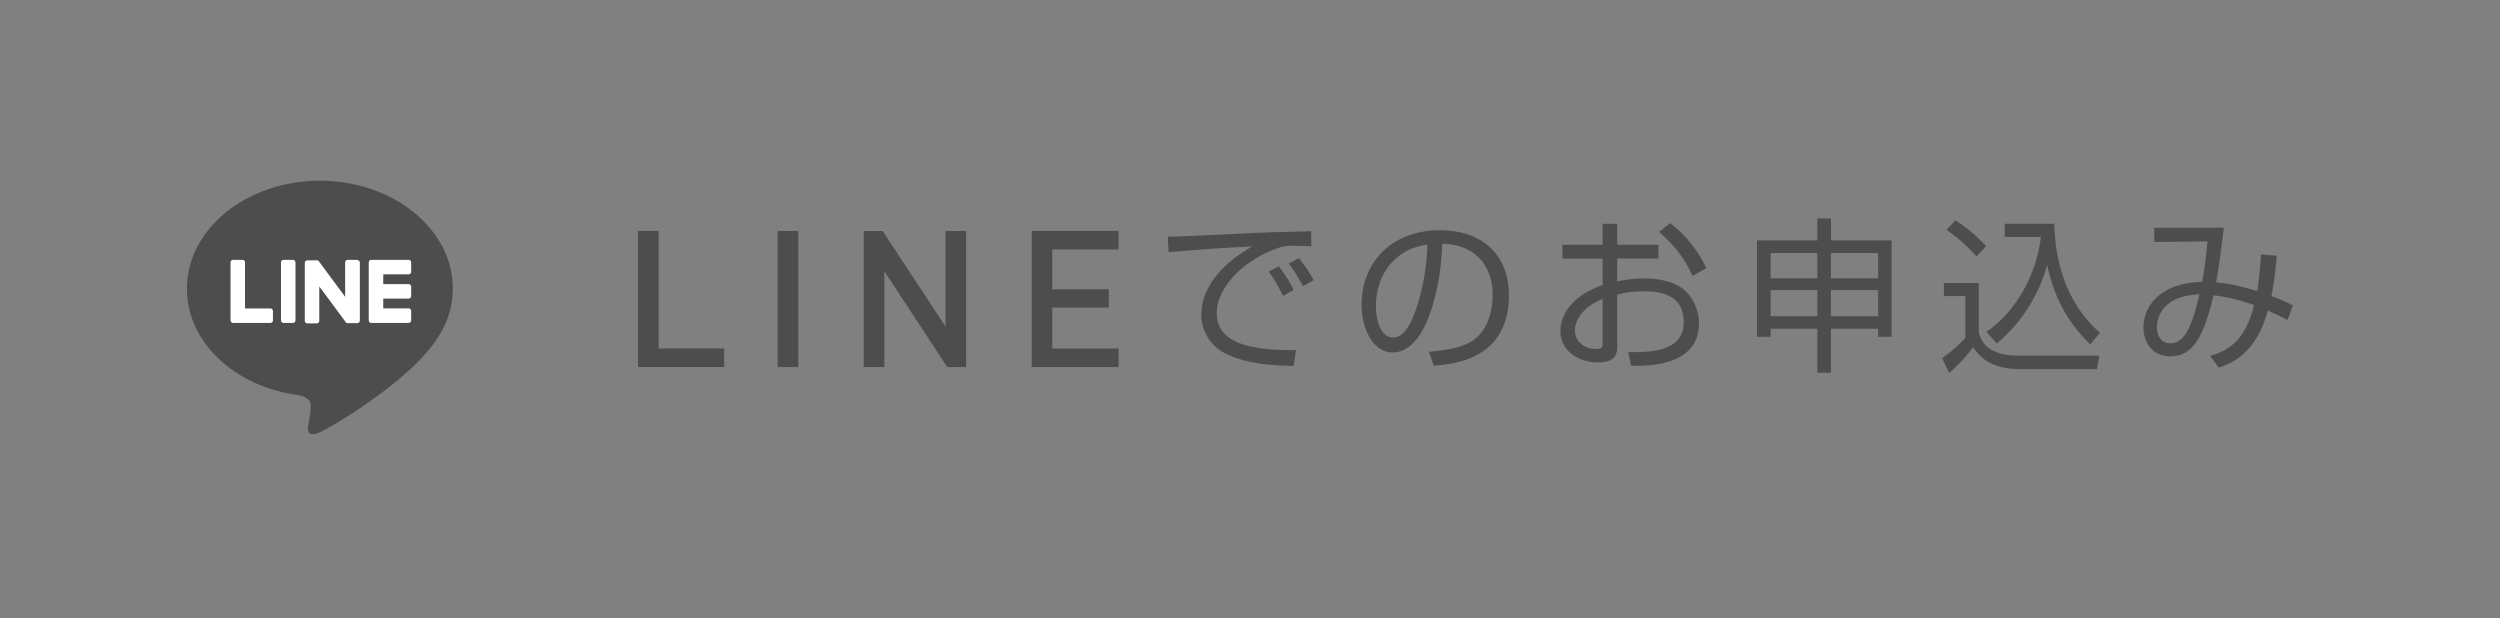 <?xml version="1.0" encoding="UTF-8"?>
<svg id="_レイヤー_2" data-name="レイヤー 2" xmlns="http://www.w3.org/2000/svg" width="376" height="93" xmlns:xlink="http://www.w3.org/1999/xlink" viewBox="0 0 376 93">
  <rect x="0" y="0" width="376" height="93" fill="#808080" stroke="none"/>
  <defs>
    <style>
      .cls-1 {
        fill: #fff;
      }

      .cls-2 {
        fill: #4d4d4d;
      }

      .cls-3 {
        clip-path: url(#clippath);
      }

      .cls-4 {
        fill: none;
      }
    </style>
    <clipPath id="clippath">
      <rect class="cls-4" width="376" height="93"/>
    </clipPath>
  </defs>
  <g id="_レイヤー_3" data-name="レイヤー 3">
    <g class="cls-3">
      <g>
        <path class="cls-2" d="m95.96,55.21v-20.48h3.1v17.68h9.86v2.79h-12.96Z"/>
        <path class="cls-2" d="m116.96,55.21v-20.47h3.1v20.47h-3.1Z"/>
        <path class="cls-2" d="m142.47,55.21l-9.46-14.41v14.41h-3.1v-20.47h2.84l9.46,14.38v-14.38h3.1v20.47h-2.84Z"/>
        <path class="cls-2" d="m155.17,55.21v-20.48h13.07v2.79h-9.98v5.99h8.51v2.75h-8.51v6.16h9.98v2.79h-13.07Z"/>
        <path class="cls-2" d="m197.26,37.06c-.8-.05-1.58-.1-2.58-.1-1.38,0-1.75.12-2.33.3-4.75,1.55-9.35,5.6-9.35,9.9,0,3.12,2.52,4.7,6.8,5.25,2.25.3,4.02.25,5.12.23l-.35,2.4c-5.27-.1-8.2-.75-10.6-2.05-2-1.1-3.3-3.38-3.3-5.6,0-4.55,3.7-8.1,7.67-10.32-4.92.22-7.3.42-12.58.85l-.12-2.32c2.08,0,13.42-.62,15.95-.68.7-.02,5.1-.12,5.6-.15l.05,2.3Zm-4.28,7.45c-.25-.5-1.03-2.12-2.17-3.65l1.5-.8c1.22,1.5,1.85,2.72,2.25,3.55l-1.58.9Zm3-1.45c-.88-1.58-1.22-2.23-2.17-3.43l1.55-.8c.62.77,1.72,2.27,2.2,3.32l-1.58.9Z"/>
        <path class="cls-2" d="m214.93,52.91c3.92-.35,6-.97,7.4-2.38,1.92-1.93,2.17-4.77,2.17-6.3,0-2.92-1.45-7.4-7.6-7.57-.05,5.03-1.93,16.35-7.45,16.35-2.92,0-4.67-3.5-4.67-7.18,0-6.2,4.35-11.2,11.77-11.2,6.95,0,10.4,4.25,10.4,9.75,0,9.5-8,10.38-11.3,10.62l-.73-2.1Zm-4.42-14.5c-3.58,2.62-3.58,6.98-3.58,7.62,0,1.88.62,4.73,2.58,4.73,1.33,0,2.15-1.32,2.65-2.28.75-1.47,2.35-5.82,2.52-11.7-.9.15-2.52.4-4.17,1.62Z"/>
        <path class="cls-2" d="m241.03,33.66h2.2v3.15h6.2v2.07h-6.2v3.43c.83-.15,2.12-.43,4.1-.43,1.42,0,4.03.2,5.8,1.57,1.4,1.1,2.4,3.05,2.4,5.18,0,6.55-7.97,6.43-10.22,6.38l-.43-2.05c3.28.02,8.35.02,8.35-4.55s-4.4-4.6-6.08-4.6c-.83,0-2.53.05-3.92.52v7.7c0,.88,0,2.48-2.88,2.48-3.05,0-5.67-1.82-5.67-4.7s2.25-5.53,6.35-6.95v-3.97h-6.05v-2.07h6.05v-3.15Zm0,11.3c-3.45,1.38-4.17,3.68-4.17,4.65,0,1.83,1.47,2.88,3.22,2.88.55,0,.95-.07.95-.77v-6.75Zm10.15-11.4c2.12,1.57,4.15,3.97,5.45,6.77l-2.05,1.15c-1.38-2.77-2.45-4.27-5.05-6.6l1.65-1.32Z"/>
        <path class="cls-2" d="m273.33,56.06v-6.62h-7.03v1.22h-2.05v-14.5h9.08v-3.3h2.05v3.3h9.12v14.5h-2.03v-1.22h-7.1v6.62h-2.05Zm-7.03-18v3.8h7.03v-3.8h-7.03Zm0,5.57v3.93h7.03v-3.93h-7.03Zm16.17-5.57h-7.1v3.8h7.1v-3.8Zm0,5.57h-7.1v3.93h7.1v-3.93Z"/>
        <path class="cls-2" d="m297.61,42.56v7.38c.55,2.77,3.23,3.55,5.98,3.55h12.15l-.35,2.03h-11.48c-4.82,0-6.32-2.12-7.15-3.28-.6.78-1.92,2.43-3.6,3.85l-1.07-2.23c.67-.47,2.12-1.5,3.5-3.05v-6.28h-3.23v-1.97h5.25Zm-.35-3.98c-.83-.95-2.05-2.27-4.5-4.02l1.35-1.43c1.6,1.05,3.08,2.25,4.6,3.88l-1.45,1.57Zm1.5,11.32c4.65-3.15,7.55-8.85,8.2-14.27h-5.45v-1.98h7.45c.12,4.9,1.38,11.62,6.88,16.4l-1.48,1.75c-4.22-4.18-5.65-8.23-6.47-11.95-1.25,4.62-3.92,8.73-7.58,11.83l-1.55-1.78Z"/>
        <path class="cls-2" d="m342.43,38.47c-.1,1.02-.28,3.45-.8,6.07,1.4.5,1.8.7,3.22,1.37l-.8,2.22c-1.15-.6-1.95-.97-2.97-1.42-1.83,6.75-5.8,8.05-7.38,8.57l-1.3-1.75c2.85-.85,5.28-2.32,6.62-7.65-3.3-1.17-5.35-1.37-6.1-1.47-1.4,5.82-2.9,9.19-6.5,9.19-2.83,0-4.05-2.27-4.05-4.4,0-2.77,2.08-6.62,8.83-6.82.52-2.67.72-5.2.8-6.07l-8,.08v-2.14h10.47c-.7,5.48-.77,6.08-1.17,8.21,2.67.22,5.2,1.02,6.17,1.32.08-.42.42-2.27.58-5.52l2.38.2Zm-18.03,10.79c0,1.05.48,2.37,2,2.37,1.78,0,3.08-1.55,4.4-7.37-6.3.25-6.4,4.37-6.4,5Z"/>
      </g>
      <g>
        <path class="cls-2" d="m68.11,43.41c0-8.95-8.97-16.23-20-16.23s-20,7.28-20,16.23c0,8.02,7.12,14.74,16.73,16.01.65.14,1.54.43,1.76.99.2.51.13,1.3.06,1.81,0,0-.23,1.41-.29,1.71-.09.51-.4,1.98,1.73,1.08,2.13-.9,11.52-6.78,15.71-11.61h0c2.9-3.18,4.29-6.4,4.29-9.99Z"/>
        <g>
          <path class="cls-1" d="m61.46,48.57h-5.62c-.21,0-.38-.17-.38-.38h0v-8.72h0c0-.22.17-.39.38-.39h5.62c.21,0,.38.17.38.38v1.42c0,.21-.17.38-.38.38h-3.82v1.47h3.82c.21,0,.38.17.38.38v1.42c0,.21-.17.38-.38.38h-3.82v1.47h3.82c.21,0,.38.17.38.38v1.42c0,.21-.17.38-.38.38Z"/>
          <path class="cls-1" d="m40.67,48.57c.21,0,.38-.17.38-.38v-1.42c0-.21-.17-.38-.38-.38h-3.82v-6.93c0-.21-.17-.38-.38-.38h-1.42c-.21,0-.38.17-.38.38v8.72h0c0,.22.17.39.38.39h5.62Z"/>
          <rect class="cls-1" x="42.26" y="39.08" width="2.18" height="9.49" rx=".38" ry=".38"/>
          <path class="cls-1" d="m53.71,39.08h-1.42c-.21,0-.38.17-.38.38v5.18l-3.99-5.39s-.02-.03-.03-.04c0,0,0,0,0,0,0,0-.01-.02-.02-.02,0,0,0,0,0,0,0,0-.01-.01-.02-.02,0,0,0,0-.01,0,0,0-.01,0-.02-.01,0,0,0,0-.01,0,0,0-.01,0-.02-.01,0,0,0,0-.01,0,0,0-.01,0-.02,0,0,0,0,0-.01,0,0,0-.02,0-.02,0,0,0,0,0-.01,0,0,0-.02,0-.02,0,0,0-.01,0-.02,0,0,0-.01,0-.02,0,0,0-.01,0-.02,0,0,0,0,0-.01,0h-1.41c-.21,0-.38.17-.38.38v8.73c0,.21.17.38.38.38h1.42c.21,0,.38-.17.38-.38v-5.18l4,5.4s.06.07.1.1c0,0,0,0,0,0,0,0,.02.01.02.01,0,0,0,0,.01,0,0,0,.01,0,.02,0,0,0,.01,0,.02,0,0,0,0,0,.01,0,0,0,.02,0,.03,0,0,0,0,0,0,0,.03,0,.07.01.1.01h1.41c.21,0,.38-.17.38-.38v-8.73c0-.21-.17-.38-.38-.38Z"/>
        </g>
      </g>
    </g>
  </g>
</svg>